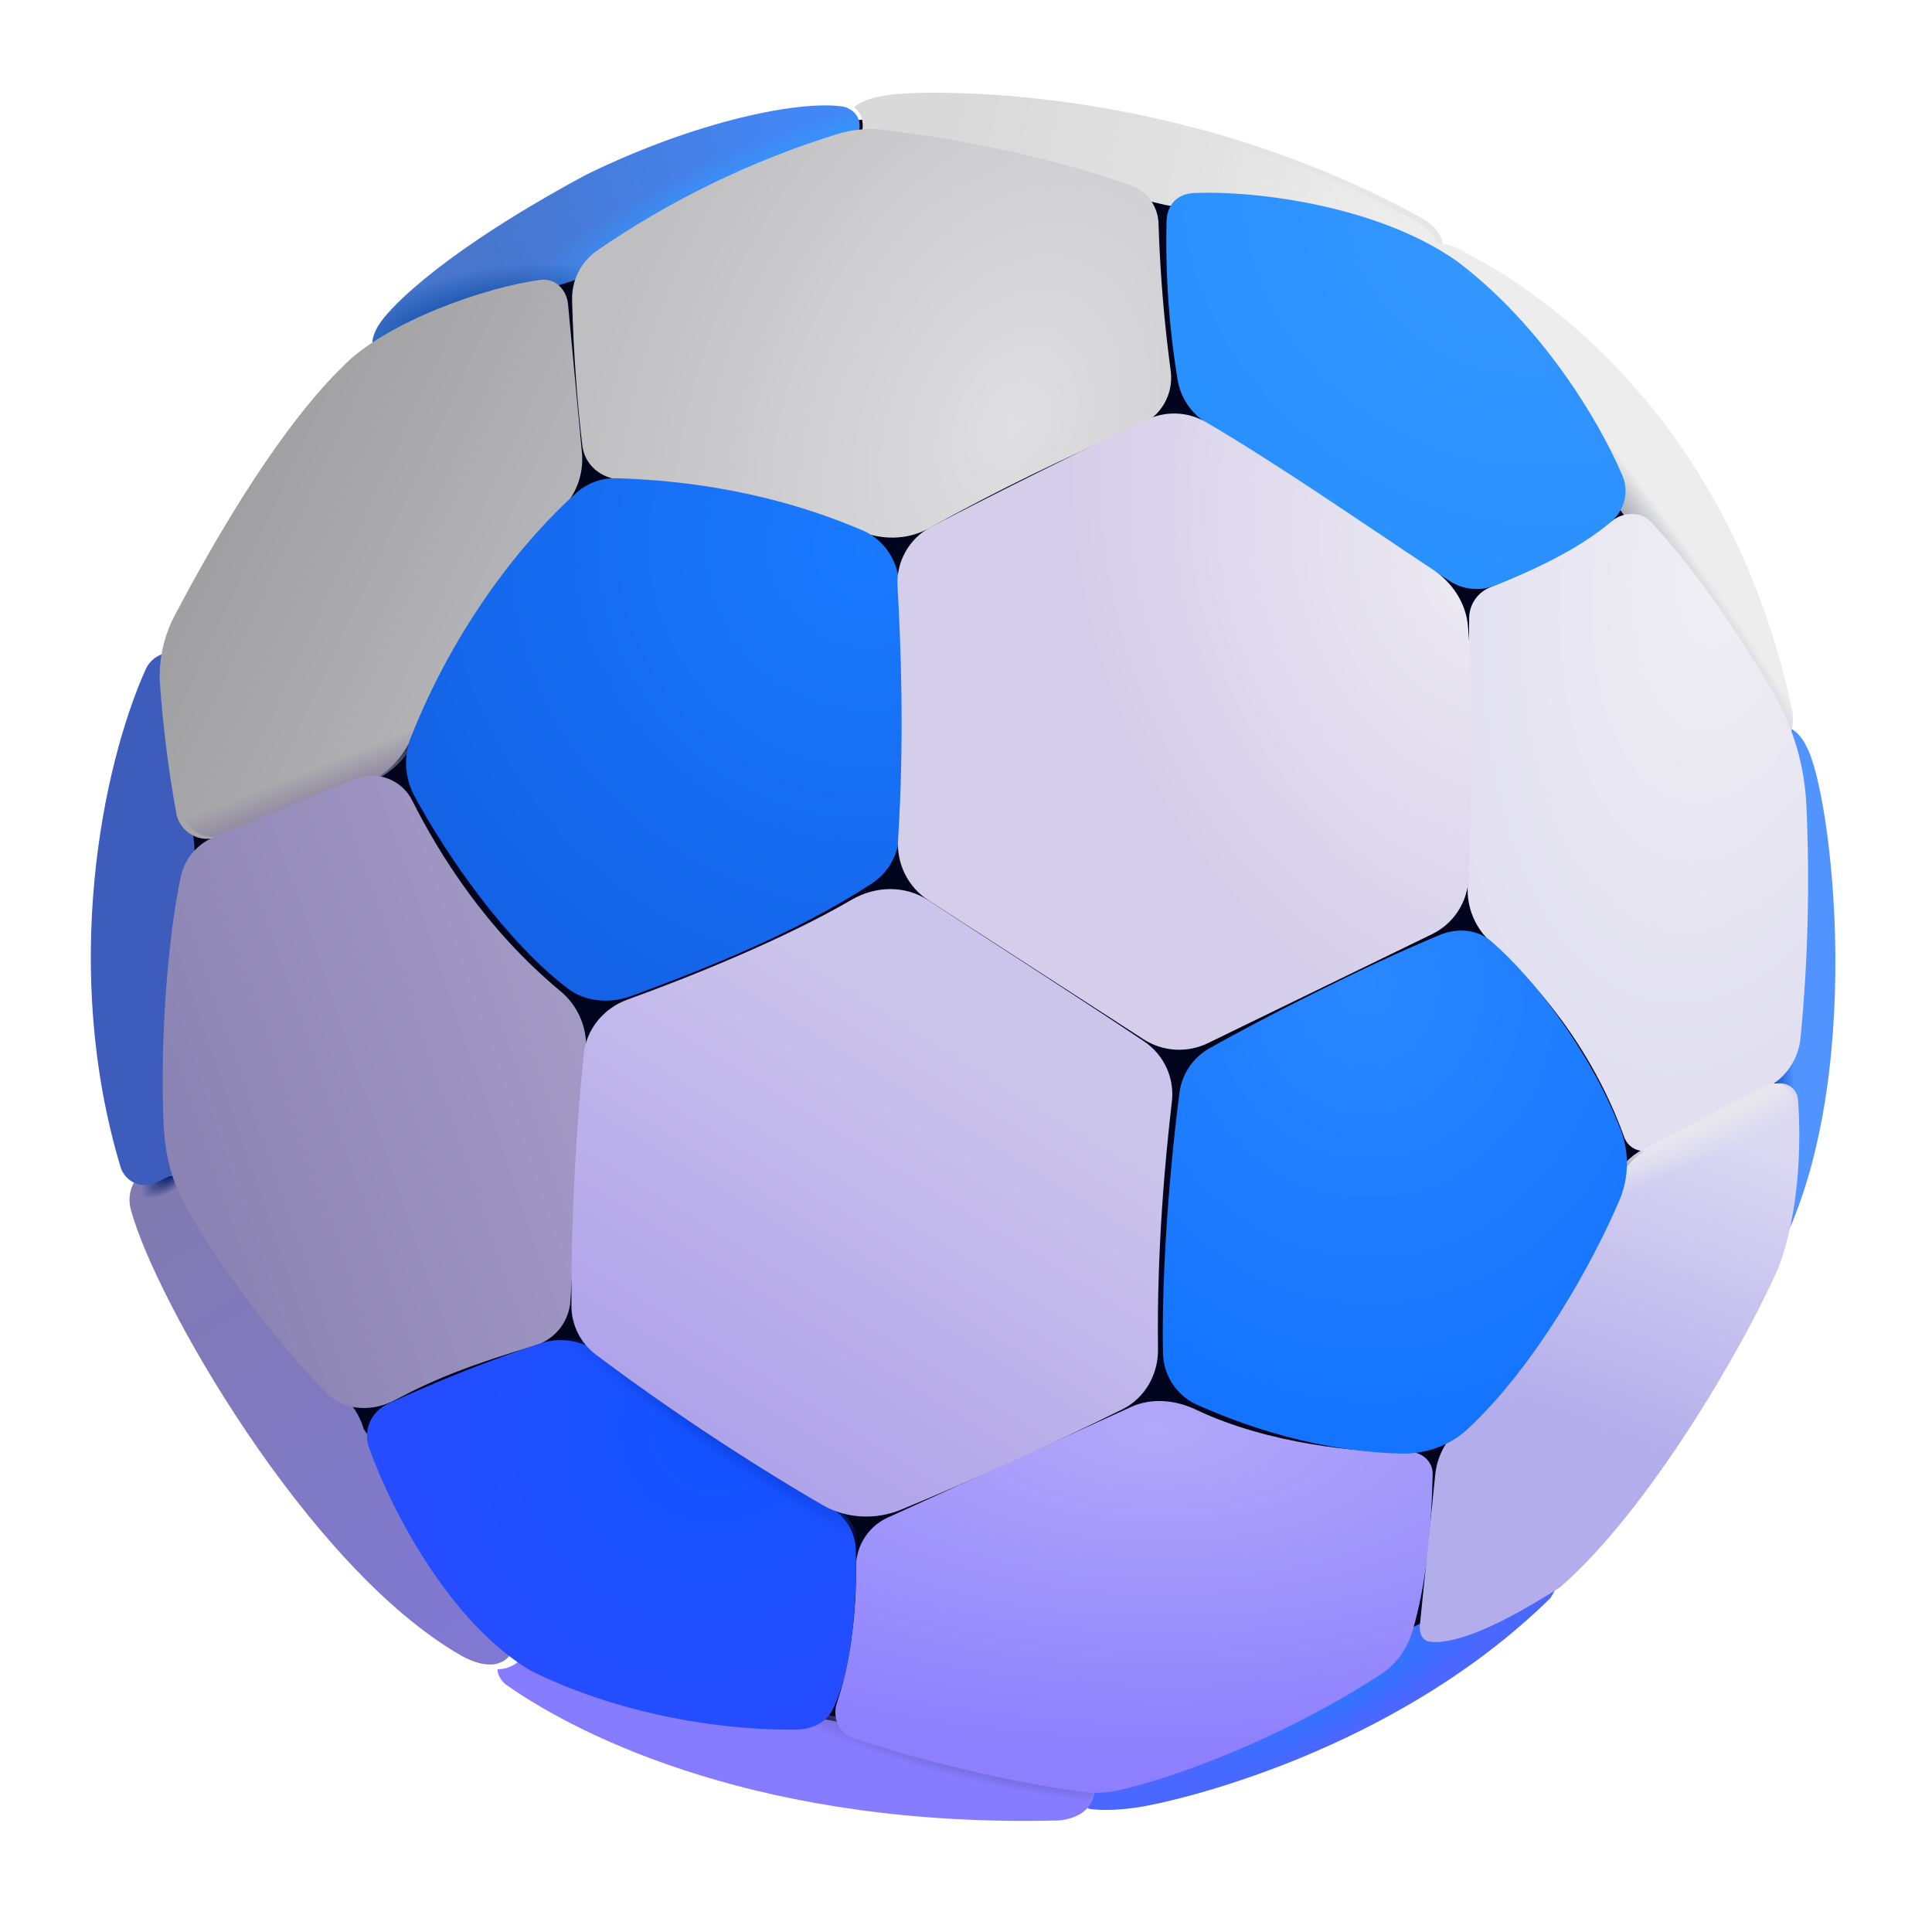 <svg width="100" height="100" viewBox="0 0 100 100" fill="none" xmlns="http://www.w3.org/2000/svg">
<g id="fluent-emoji:soccer-ball">
<g id="Group">
<path id="Vector" d="M50.407 92.624C74.417 92.624 93.881 73.19 93.881 49.217C93.881 25.244 74.417 5.81 50.407 5.81C26.397 5.81 6.934 25.244 6.934 49.217C6.934 73.19 26.397 92.624 50.407 92.624Z" fill="#00041D"/>
<g id="Group_2" filter="url(#filter0_i_248_918)">
<path id="Vector_2" d="M46.114 5.07C44.73 5.199 44.1 5.582 43.961 5.759C44.471 6.119 44.437 6.795 44.359 7.084L60.043 10.804L74.394 13.402C74.53 12.845 74.421 12.101 73.305 11.466C60.547 4.458 47.84 4.91 46.114 5.07Z" fill="url(#paint0_linear_248_918)"/>
</g>
<path id="Vector_3" d="M46.114 5.07C44.73 5.199 44.1 5.582 43.961 5.759C44.471 6.119 44.437 6.795 44.359 7.084L60.043 10.804L74.394 13.402C74.53 12.845 74.421 12.101 73.305 11.466C60.547 4.458 47.84 4.91 46.114 5.07Z" fill="url(#paint1_radial_248_918)"/>
<g id="Group_3" filter="url(#filter1_i_248_918)">
<path id="Vector_4" d="M7.294 62.686C7.215 62.44 7.187 62.18 7.212 61.922C7.237 61.665 7.315 61.415 7.44 61.188L9.355 60.747C12.094 64.422 17.718 71.879 18.313 72.347C18.909 72.816 19.232 73.621 19.324 73.965L27.03 85.406C26.87 85.898 26.115 86.652 24.373 85.694C16.398 81.132 8.532 67.225 7.294 62.686Z" fill="url(#paint2_linear_248_918)"/>
</g>
<path id="Vector_5" d="M7.294 62.686C7.215 62.44 7.187 62.18 7.212 61.922C7.237 61.665 7.315 61.415 7.44 61.188L9.355 60.747C12.094 64.422 17.718 71.879 18.313 72.347C18.909 72.816 19.232 73.621 19.324 73.964L27.03 85.406C26.87 85.898 26.115 86.652 24.373 85.694C16.398 81.132 8.532 67.225 7.294 62.686Z" fill="url(#paint3_radial_248_918)"/>
<path id="Vector_6" d="M19.72 16.653C19.209 17.377 19.267 17.774 19.294 17.89L29.845 14.466L44.413 6.968C44.753 5.929 43.903 5.542 43.572 5.508C41.409 5.202 36.118 6.211 30.324 9.051C23.067 12.964 20.356 15.753 19.72 16.653Z" fill="url(#paint4_linear_248_918)"/>
<path id="Vector_7" d="M19.72 16.653C19.209 17.377 19.267 17.774 19.294 17.89L29.845 14.466L44.413 6.968C44.753 5.929 43.903 5.542 43.572 5.508C41.409 5.202 36.118 6.211 30.324 9.051C23.067 12.964 20.356 15.753 19.72 16.653Z" fill="url(#paint5_radial_248_918)"/>
<path id="Vector_8" d="M19.72 16.653C19.209 17.377 19.267 17.774 19.294 17.89L29.845 14.466L44.413 6.968C44.753 5.929 43.903 5.542 43.572 5.508C41.409 5.202 36.118 6.211 30.324 9.051C23.067 12.964 20.356 15.753 19.72 16.653Z" fill="url(#paint6_radial_248_918)"/>
<path id="Vector_9" d="M56.227 93.195L56.744 92.264L80.243 80.735C80.624 81.061 80.934 81.686 80.243 82.722C72.135 90.684 60.84 93.259 58.87 93.552C57.737 93.721 56.91 93.698 56.431 93.633C56.22 93.606 56.125 93.382 56.227 93.195Z" fill="url(#paint7_radial_248_918)"/>
<path id="Vector_10" d="M93.502 38.642C93.186 37.953 92.727 37.688 92.505 37.633L91.91 53.824V65.075C96.718 56.239 94.805 40.952 93.502 38.642Z" fill="url(#paint8_linear_248_918)"/>
<path id="Vector_11" d="M75.355 12.818C74.545 12.394 73.858 12.716 73.559 12.818L82.714 24.63L92.124 38.853C92.394 38.582 92.593 38.249 92.705 37.884C92.816 37.519 92.837 37.132 92.764 36.757C88.988 19.082 76.369 13.351 75.355 12.818Z" fill="#EDEDEE"/>
<path id="Vector_12" d="M75.355 12.818C74.545 12.394 73.858 12.716 73.559 12.818L82.714 24.63L92.124 38.853C92.394 38.582 92.593 38.249 92.705 37.884C92.816 37.519 92.837 37.132 92.764 36.757C88.988 19.082 76.369 13.351 75.355 12.818Z" fill="url(#paint9_radial_248_918)"/>
<g id="Group_4" filter="url(#filter2_i_248_918)">
<path id="Vector_13" d="M6.544 60.417C3.465 50.196 5.568 39.689 7.851 34.62C7.946 34.417 8.086 34.239 8.261 34.098C8.437 33.958 8.642 33.86 8.861 33.812L10.27 43.008C10.385 43.759 10.416 44.516 10.361 45.277L9.249 60.791L8.385 61.205C8.214 61.289 8.027 61.336 7.837 61.341C7.646 61.346 7.457 61.31 7.282 61.235C7.107 61.16 6.951 61.048 6.823 60.907C6.696 60.766 6.601 60.599 6.544 60.417Z" fill="#3D5CBC"/>
</g>
<g id="Group_5" filter="url(#filter3_ii_248_918)">
<path id="Vector_14" d="M43.497 6.986C39.051 8.363 34.841 10.408 31.011 13.049C30.608 13.341 30.283 13.727 30.065 14.174C29.847 14.621 29.743 15.114 29.762 15.611C29.83 18.399 30.065 21.267 30.293 23.125C30.419 24.137 31.29 24.837 32.31 24.878C37.778 25.112 42.02 26.393 44.548 27.5C45.722 28.01 47.096 28.027 48.215 27.398C51.756 25.441 55.395 23.666 59.116 22.078C59.658 21.853 60.111 21.457 60.406 20.95C60.701 20.443 60.821 19.854 60.749 19.273C60.409 16.751 60.198 14.213 60.117 11.67C60.114 11.227 59.975 10.795 59.72 10.433C59.465 10.07 59.104 9.794 58.688 9.642C53.969 7.984 48.94 7.142 45.956 6.775C45.13 6.673 44.289 6.741 43.497 6.986Z" fill="url(#paint10_radial_248_918)"/>
</g>
<g id="Group_6" filter="url(#filter4_i_248_918)">
<path id="Vector_15" d="M9.411 31.627C13.405 24.062 16.385 20.478 17.991 18.922C20.237 16.551 25.52 14.734 28.283 14.387C29.045 14.289 29.63 14.89 29.702 15.655L30.426 23.386C30.468 23.921 30.391 24.459 30.202 24.962C30.013 25.464 29.715 25.919 29.331 26.294C25.33 30.319 22.809 35.327 21.645 37.997C21.398 38.587 21.033 39.12 20.572 39.564C20.111 40.008 19.564 40.353 18.964 40.578L11.588 43.215C11.369 43.297 11.134 43.332 10.901 43.315C10.667 43.299 10.439 43.231 10.234 43.118C10.029 43.005 9.851 42.849 9.712 42.66C9.574 42.471 9.478 42.255 9.431 42.026C9.014 39.748 8.727 37.45 8.57 35.14C8.528 33.915 8.818 32.701 9.411 31.627Z" fill="url(#paint11_linear_248_918)"/>
</g>
<path id="Vector_16" d="M9.413 31.627C13.407 24.062 16.387 20.478 17.993 18.923C20.239 16.551 25.522 14.734 28.285 14.387C29.047 14.289 29.632 14.89 29.704 15.655L30.428 23.386C30.47 23.921 30.393 24.459 30.204 24.962C30.015 25.464 29.717 25.919 29.333 26.294C25.332 30.32 22.811 35.327 21.647 37.997C21.4 38.587 21.035 39.12 20.574 39.565C20.113 40.008 19.566 40.354 18.966 40.579L11.59 43.215C11.371 43.298 11.136 43.332 10.903 43.315C10.669 43.299 10.441 43.232 10.236 43.118C10.031 43.005 9.853 42.849 9.714 42.66C9.576 42.472 9.48 42.255 9.433 42.026C9.016 39.748 8.729 37.45 8.572 35.14C8.53 33.915 8.82 32.701 9.413 31.627Z" fill="url(#paint12_linear_248_918)"/>
<g id="Group_7" filter="url(#filter5_i_248_918)">
<path id="Vector_17" d="M54.833 93.976C39.55 94.374 30.105 89.686 26.261 86.995C25.835 86.71 25.737 86.292 25.754 86.146C26.144 86.152 26.522 86.016 26.819 85.762L43.272 88.854L56.612 92.172C56.748 92.668 56.51 93.786 54.833 93.976Z" fill="#867CFF"/>
</g>
<path id="Vector_18" d="M54.833 93.976C39.55 94.374 30.105 89.686 26.261 86.995C25.835 86.71 25.737 86.292 25.754 86.146C26.144 86.152 26.522 86.016 26.819 85.762L43.272 88.854L56.612 92.172C56.748 92.668 56.51 93.786 54.833 93.976Z" fill="url(#paint13_radial_248_918)"/>
<g id="Group_8" filter="url(#filter6_i_248_918)">
<path id="Vector_19" d="M75.814 46.245L75.893 32.137C75.897 31.791 76.004 31.453 76.202 31.169C76.4 30.884 76.678 30.665 77.002 30.54C80.186 29.273 82.119 28.061 83.248 27.137C83.854 26.644 84.766 26.593 85.3 27.16C87.726 29.749 90.087 33.343 91.662 36.05C92.683 37.826 93.262 39.82 93.35 41.866C93.533 45.882 93.431 49.907 93.043 53.908C92.986 54.441 92.797 54.951 92.495 55.393C92.193 55.836 91.787 56.197 91.311 56.446L85.409 59.605C85.273 59.674 85.124 59.714 84.972 59.72C84.82 59.727 84.669 59.702 84.527 59.645C84.386 59.588 84.259 59.502 84.154 59.392C84.049 59.282 83.969 59.151 83.918 59.007C82.16 54.126 79.108 50.803 77.046 48.938C76.663 48.601 76.355 48.187 76.143 47.722C75.931 47.258 75.819 46.755 75.814 46.245Z" fill="url(#paint14_radial_248_918)"/>
</g>
<g id="Group_9" filter="url(#filter7_i_248_918)">
<path id="Vector_20" d="M43.469 87.892C44.245 85.558 44.473 82.912 44.456 80.932C44.442 80.391 44.584 79.857 44.866 79.394C45.148 78.931 45.557 78.559 46.045 78.323L58.691 72.575C59.763 72.086 61.001 72.212 62.062 72.718C65.774 74.488 70.585 74.97 73.079 74.902C73.722 74.882 74.317 75.391 74.304 76.033C74.222 79.96 73.759 82.555 73.215 84.322C72.923 85.215 72.325 85.978 71.527 86.476C66.625 89.648 61.1 91.738 57.956 92.438C57.314 92.568 56.654 92.582 56.007 92.478C52.026 91.892 48.104 90.965 44.282 89.706C43.551 89.451 43.228 88.626 43.466 87.892" fill="url(#paint15_radial_248_918)"/>
</g>
<g id="Group_10" filter="url(#filter8_i_248_918)">
<path id="Vector_21" d="M18.718 40.212L11.464 43.191C11.023 43.357 10.629 43.628 10.316 43.981C10.004 44.334 9.782 44.758 9.671 45.215C9.011 48.249 8.562 53.644 8.77 58.141C8.838 59.541 9.144 60.923 9.814 62.153C11.56 65.39 14.833 69.616 17.197 71.994C18.15 72.956 19.602 72.986 20.793 72.347C22.927 71.199 24.855 70.493 27.996 69.541C28.497 69.389 28.94 69.088 29.267 68.679C29.593 68.269 29.787 67.771 29.823 67.249L30.633 54.187C30.658 53.61 30.547 53.035 30.308 52.509C30.069 51.983 29.709 51.521 29.258 51.16C25.437 47.974 23.046 44.129 21.644 41.35C21.389 40.827 20.946 40.42 20.404 40.209C19.862 39.998 19.26 39.999 18.718 40.212Z" fill="url(#paint16_linear_248_918)"/>
</g>
<g id="Group_11" filter="url(#filter9_i_248_918)">
<path id="Vector_22" d="M83.492 61.12C80.787 66.831 77.048 71.821 74.908 74.311C74.423 74.867 74.12 75.558 74.041 76.292L73.238 84.152C73.197 84.543 73.391 84.94 73.782 84.981C74.759 85.083 76.671 84.601 80.484 82.168C85.078 78.211 90.103 69.531 91.804 65.608C92.872 62.822 92.988 59.222 92.817 56.929C92.766 56.239 92.032 55.872 91.419 56.188L85.054 59.483C84.368 59.843 83.819 60.419 83.492 61.12Z" fill="url(#paint17_radial_248_918)"/>
</g>
<path id="Vector_23" d="M83.49 61.12C80.785 66.831 77.046 71.821 74.906 74.311C74.421 74.867 74.118 75.558 74.039 76.291L73.236 84.152C73.195 84.543 73.389 84.94 73.78 84.981C74.757 85.083 76.669 84.601 80.483 82.168C85.076 78.211 90.101 69.531 91.802 65.608C92.87 62.822 92.986 59.221 92.816 56.928C92.764 56.239 92.03 55.872 91.417 56.188L85.052 59.483C84.366 59.843 83.817 60.419 83.49 61.12Z" fill="url(#paint18_radial_248_918)"/>
<g id="Group_12" filter="url(#filter10_ii_248_918)">
<path id="Vector_24" d="M74.334 48.29C70.52 49.863 65.169 52.59 62.379 54.173C61.959 54.414 61.602 54.749 61.336 55.151C61.069 55.554 60.901 56.014 60.845 56.494C60.198 61.538 59.926 66.685 59.997 69.953C60.01 70.521 60.185 71.074 60.501 71.547C60.817 72.02 61.262 72.393 61.784 72.623C66.138 74.555 69.765 75.068 72.296 75.136C73.582 75.174 74.838 74.729 75.777 73.856C79.295 70.578 82.234 65.278 83.612 62.048C84.123 60.859 84.143 59.52 83.663 58.311C81.979 54.054 79.036 50.386 76.995 48.63C76.26 47.991 75.233 47.919 74.334 48.29Z" fill="url(#paint19_radial_248_918)"/>
</g>
<g id="Group_13" filter="url(#filter11_i_248_918)">
<path id="Vector_25" d="M28.174 69.416C25.467 70.315 22.814 71.367 20.227 72.568C19.809 72.753 19.476 73.088 19.294 73.507C19.113 73.925 19.096 74.397 19.247 74.827C20.546 78.421 23.581 83.982 27.64 86.387C32.754 88.901 38.234 89.475 41.365 89.424C42.123 89.414 42.872 89.102 43.226 88.426C44.246 86.455 44.518 82.838 44.45 80.093C44.434 79.681 44.319 79.28 44.115 78.922C43.912 78.564 43.625 78.259 43.28 78.034L30.998 69.827C30.589 69.549 30.123 69.368 29.633 69.297C29.144 69.226 28.645 69.267 28.174 69.416Z" fill="url(#paint20_radial_248_918)"/>
</g>
<path id="Vector_26" d="M28.174 69.416C25.467 70.315 22.814 71.367 20.227 72.568C19.809 72.753 19.476 73.088 19.294 73.507C19.113 73.925 19.096 74.397 19.247 74.827C20.546 78.421 23.581 83.982 27.64 86.388C32.754 88.901 38.234 89.475 41.365 89.424C42.123 89.414 42.872 89.102 43.226 88.426C44.246 86.455 44.518 82.838 44.45 80.093C44.434 79.681 44.319 79.28 44.115 78.922C43.912 78.564 43.625 78.259 43.28 78.034L30.998 69.827C30.589 69.55 30.123 69.368 29.633 69.297C29.144 69.226 28.645 69.267 28.174 69.416Z" fill="url(#paint21_radial_248_918)"/>
<g id="Group_14" filter="url(#filter12_ii_248_918)">
<path id="Vector_27" d="M44.19 46.465C40.696 48.497 35.93 50.426 32.582 51.636C31.357 52.077 30.452 53.158 30.316 54.455C29.876 58.798 29.662 63.162 29.677 67.527C29.682 68.007 29.798 68.478 30.013 68.907C30.229 69.335 30.54 69.709 30.922 70C34.683 72.822 38.605 75.425 42.666 77.796C43.918 78.513 45.422 78.584 46.749 78.037C50.62 76.433 54.437 74.702 58.194 72.847C59.364 72.263 60.055 71.04 60.038 69.732C59.97 64.51 60.426 59.755 60.752 56.959C60.83 56.357 60.739 55.745 60.491 55.191C60.242 54.638 59.845 54.163 59.344 53.82C56.51 51.911 51.593 48.752 48.13 46.489C46.946 45.715 45.412 45.752 44.19 46.465Z" fill="url(#paint22_linear_248_918)"/>
</g>
<g id="Group_15" filter="url(#filter13_ii_248_918)">
<path id="Vector_28" d="M21.282 38.177C23.612 32.3 27.188 27.914 29.855 25.54C30.426 25.039 31.168 24.776 31.927 24.806C37.813 24.976 42.076 26.403 44.648 27.503C45.723 27.965 46.431 28.998 46.533 30.163C47.104 36.679 46.853 40.524 46.533 43.466C46.485 43.928 46.336 44.373 46.096 44.77C45.856 45.168 45.531 45.508 45.145 45.766C41.293 48.29 36.598 50.161 32.723 51.588C31.601 52.003 30.342 51.938 29.389 51.215C26.211 48.803 23.129 44.363 21.445 41.241C21.195 40.773 21.051 40.255 21.023 39.725C20.994 39.195 21.083 38.666 21.282 38.173" fill="url(#paint23_radial_248_918)"/>
</g>
<g id="Group_16" filter="url(#filter14_i_248_918)">
<path id="Vector_29" d="M60.803 19.806C60.357 17.091 60.165 14.341 60.231 11.592C60.259 10.739 60.8 10.175 61.654 10.141C64.967 10.005 71.275 10.834 75.296 13.694C79.529 16.898 82.516 21.711 83.802 24.714C83.983 25.112 84.032 25.557 83.943 25.985C83.854 26.412 83.63 26.8 83.305 27.092C81.526 28.648 79.015 29.735 77.225 30.455C76.844 30.608 76.43 30.666 76.021 30.625C75.612 30.583 75.218 30.444 74.875 30.218L62.266 22.021C61.88 21.774 61.551 21.45 61.299 21.068C61.047 20.687 60.878 20.257 60.803 19.806Z" fill="url(#paint24_radial_248_918)"/>
</g>
<g id="Group_17" filter="url(#filter15_ii_248_918)">
<path id="Vector_30" d="M46.585 43.452C46.915 38.136 46.728 33.363 46.558 30.37C46.516 29.748 46.654 29.126 46.956 28.579C47.257 28.033 47.71 27.584 48.259 27.286C51.955 25.365 55.685 23.512 59.449 21.729C59.927 21.498 60.454 21.387 60.985 21.405C61.515 21.423 62.033 21.57 62.494 21.834C66.223 24.008 70.833 27.215 74.259 29.477C75.273 30.15 75.977 31.206 76.082 32.412C76.416 36.312 76.266 41.751 76.11 45.474C76.084 46.082 75.893 46.672 75.557 47.181C75.222 47.689 74.754 48.097 74.204 48.361L62.62 53.993C62.093 54.249 61.509 54.365 60.924 54.329C60.34 54.293 59.774 54.108 59.282 53.789L48.15 46.598C47.632 46.261 47.214 45.791 46.939 45.238C46.664 44.685 46.542 44.068 46.585 43.452Z" fill="url(#paint25_radial_248_918)"/>
</g>
</g>
</g>
<defs>
<filter id="filter0_i_248_918" x="43.961" y="4.8" width="30.729" height="8.602" filterUnits="userSpaceOnUse" color-interpolation-filters="sRGB">
<feFlood flood-opacity="0" result="BackgroundImageFix"/>
<feBlend mode="normal" in="SourceGraphic" in2="BackgroundImageFix" result="shape"/>
<feColorMatrix in="SourceAlpha" type="matrix" values="0 0 0 0 0 0 0 0 0 0 0 0 0 0 0 0 0 0 127 0" result="hardAlpha"/>
<feOffset dx="0.25" dy="-0.2"/>
<feGaussianBlur stdDeviation="0.125"/>
<feComposite in2="hardAlpha" operator="arithmetic" k2="-1" k3="1"/>
<feColorMatrix type="matrix" values="0 0 0 0 0.651 0 0 0 0 0.651 0 0 0 0 0.671 0 0 0 1 0"/>
<feBlend mode="normal" in2="shape" result="effect1_innerShadow_248_918"/>
</filter>
<filter id="filter1_i_248_918" x="7.053" y="60.747" width="19.976" height="25.409" filterUnits="userSpaceOnUse" color-interpolation-filters="sRGB">
<feFlood flood-opacity="0" result="BackgroundImageFix"/>
<feBlend mode="normal" in="SourceGraphic" in2="BackgroundImageFix" result="shape"/>
<feColorMatrix in="SourceAlpha" type="matrix" values="0 0 0 0 0 0 0 0 0 0 0 0 0 0 0 0 0 0 127 0" result="hardAlpha"/>
<feOffset dx="-0.5"/>
<feGaussianBlur stdDeviation="0.075"/>
<feComposite in2="hardAlpha" operator="arithmetic" k2="-1" k3="1"/>
<feColorMatrix type="matrix" values="0 0 0 0 0.549 0 0 0 0 0.506 0 0 0 0 0.769 0 0 0 1 0"/>
<feBlend mode="normal" in2="shape" result="effect1_innerShadow_248_918"/>
</filter>
<filter id="filter2_i_248_918" x="4.7" y="33.812" width="5.687" height="27.53" filterUnits="userSpaceOnUse" color-interpolation-filters="sRGB">
<feFlood flood-opacity="0" result="BackgroundImageFix"/>
<feBlend mode="normal" in="SourceGraphic" in2="BackgroundImageFix" result="shape"/>
<feColorMatrix in="SourceAlpha" type="matrix" values="0 0 0 0 0 0 0 0 0 0 0 0 0 0 0 0 0 0 127 0" result="hardAlpha"/>
<feOffset dx="-0.3"/>
<feGaussianBlur stdDeviation="0.15"/>
<feComposite in2="hardAlpha" operator="arithmetic" k2="-1" k3="1"/>
<feColorMatrix type="matrix" values="0 0 0 0 0.176 0 0 0 0 0.434 0 0 0 0 0.879 0 0 0 1 0"/>
<feBlend mode="normal" in2="shape" result="effect1_innerShadow_248_918"/>
</filter>
<filter id="filter3_ii_248_918" x="29.51" y="6.529" width="31.36" height="21.497" filterUnits="userSpaceOnUse" color-interpolation-filters="sRGB">
<feFlood flood-opacity="0" result="BackgroundImageFix"/>
<feBlend mode="normal" in="SourceGraphic" in2="BackgroundImageFix" result="shape"/>
<feColorMatrix in="SourceAlpha" type="matrix" values="0 0 0 0 0 0 0 0 0 0 0 0 0 0 0 0 0 0 127 0" result="hardAlpha"/>
<feOffset dx="-0.25" dy="0.15"/>
<feGaussianBlur stdDeviation="0.25"/>
<feComposite in2="hardAlpha" operator="arithmetic" k2="-1" k3="1"/>
<feColorMatrix type="matrix" values="0 0 0 0 0.925 0 0 0 0 0.922 0 0 0 0 0.929 0 0 0 1 0"/>
<feBlend mode="normal" in2="shape" result="effect1_innerShadow_248_918"/>
<feColorMatrix in="SourceAlpha" type="matrix" values="0 0 0 0 0 0 0 0 0 0 0 0 0 0 0 0 0 0 127 0" result="hardAlpha"/>
<feOffset dx="0.1" dy="-0.2"/>
<feGaussianBlur stdDeviation="0.15"/>
<feComposite in2="hardAlpha" operator="arithmetic" k2="-1" k3="1"/>
<feColorMatrix type="matrix" values="0 0 0 0 0.58 0 0 0 0 0.573 0 0 0 0 0.6 0 0 0 1 0"/>
<feBlend mode="normal" in2="effect1_innerShadow_248_918" result="effect2_innerShadow_248_918"/>
</filter>
<filter id="filter4_i_248_918" x="8.266" y="14.377" width="22.171" height="29.043" filterUnits="userSpaceOnUse" color-interpolation-filters="sRGB">
<feFlood flood-opacity="0" result="BackgroundImageFix"/>
<feBlend mode="normal" in="SourceGraphic" in2="BackgroundImageFix" result="shape"/>
<feColorMatrix in="SourceAlpha" type="matrix" values="0 0 0 0 0 0 0 0 0 0 0 0 0 0 0 0 0 0 127 0" result="hardAlpha"/>
<feOffset dx="-0.3" dy="0.1"/>
<feGaussianBlur stdDeviation="0.225"/>
<feComposite in2="hardAlpha" operator="arithmetic" k2="-1" k3="1"/>
<feColorMatrix type="matrix" values="0 0 0 0 0.796 0 0 0 0 0.788 0 0 0 0 0.859 0 0 0 1 0"/>
<feBlend mode="normal" in2="shape" result="effect1_innerShadow_248_918"/>
</filter>
<filter id="filter5_i_248_918" x="25.752" y="85.762" width="30.893" height="8.488" filterUnits="userSpaceOnUse" color-interpolation-filters="sRGB">
<feFlood flood-opacity="0" result="BackgroundImageFix"/>
<feBlend mode="normal" in="SourceGraphic" in2="BackgroundImageFix" result="shape"/>
<feColorMatrix in="SourceAlpha" type="matrix" values="0 0 0 0 0 0 0 0 0 0 0 0 0 0 0 0 0 0 127 0" result="hardAlpha"/>
<feOffset dy="0.25"/>
<feGaussianBlur stdDeviation="0.125"/>
<feComposite in2="hardAlpha" operator="arithmetic" k2="-1" k3="1"/>
<feColorMatrix type="matrix" values="0 0 0 0 0.576 0 0 0 0 0.514 0 0 0 0 0.91 0 0 0 1 0"/>
<feBlend mode="normal" in2="shape" result="effect1_innerShadow_248_918"/>
</filter>
<filter id="filter6_i_248_918" x="75.814" y="26.601" width="17.773" height="33.121" filterUnits="userSpaceOnUse" color-interpolation-filters="sRGB">
<feFlood flood-opacity="0" result="BackgroundImageFix"/>
<feBlend mode="normal" in="SourceGraphic" in2="BackgroundImageFix" result="shape"/>
<feColorMatrix in="SourceAlpha" type="matrix" values="0 0 0 0 0 0 0 0 0 0 0 0 0 0 0 0 0 0 127 0" result="hardAlpha"/>
<feOffset dx="0.15" dy="-0.15"/>
<feGaussianBlur stdDeviation="0.15"/>
<feComposite in2="hardAlpha" operator="arithmetic" k2="-1" k3="1"/>
<feColorMatrix type="matrix" values="0 0 0 0 0.565 0 0 0 0 0.541 0 0 0 0 0.682 0 0 0 1 0"/>
<feBlend mode="normal" in2="shape" result="effect1_innerShadow_248_918"/>
</filter>
<filter id="filter7_i_248_918" x="43.239" y="72.266" width="31.066" height="20.53" filterUnits="userSpaceOnUse" color-interpolation-filters="sRGB">
<feFlood flood-opacity="0" result="BackgroundImageFix"/>
<feBlend mode="normal" in="SourceGraphic" in2="BackgroundImageFix" result="shape"/>
<feColorMatrix in="SourceAlpha" type="matrix" values="0 0 0 0 0 0 0 0 0 0 0 0 0 0 0 0 0 0 127 0" result="hardAlpha"/>
<feOffset dx="-0.15" dy="0.25"/>
<feGaussianBlur stdDeviation="0.2"/>
<feComposite in2="hardAlpha" operator="arithmetic" k2="-1" k3="1"/>
<feColorMatrix type="matrix" values="0 0 0 0 0.8 0 0 0 0 0.773 0 0 0 0 0.925 0 0 0 1 0"/>
<feBlend mode="normal" in2="shape" result="effect1_innerShadow_248_918"/>
</filter>
<filter id="filter8_i_248_918" x="8.419" y="40.052" width="22.218" height="32.828" filterUnits="userSpaceOnUse" color-interpolation-filters="sRGB">
<feFlood flood-opacity="0" result="BackgroundImageFix"/>
<feBlend mode="normal" in="SourceGraphic" in2="BackgroundImageFix" result="shape"/>
<feColorMatrix in="SourceAlpha" type="matrix" values="0 0 0 0 0 0 0 0 0 0 0 0 0 0 0 0 0 0 127 0" result="hardAlpha"/>
<feOffset dx="-0.3" dy="0.1"/>
<feGaussianBlur stdDeviation="0.2"/>
<feComposite in2="hardAlpha" operator="arithmetic" k2="-1" k3="1"/>
<feColorMatrix type="matrix" values="0 0 0 0 0.725 0 0 0 0 0.69 0 0 0 0 0.878 0 0 0 1 0"/>
<feBlend mode="normal" in2="shape" result="effect1_innerShadow_248_918"/>
</filter>
<filter id="filter9_i_248_918" x="73.232" y="56.074" width="19.898" height="28.92" filterUnits="userSpaceOnUse" color-interpolation-filters="sRGB">
<feFlood flood-opacity="0" result="BackgroundImageFix"/>
<feBlend mode="normal" in="SourceGraphic" in2="BackgroundImageFix" result="shape"/>
<feColorMatrix in="SourceAlpha" type="matrix" values="0 0 0 0 0 0 0 0 0 0 0 0 0 0 0 0 0 0 127 0" result="hardAlpha"/>
<feOffset dx="0.25"/>
<feGaussianBlur stdDeviation="0.2"/>
<feComposite in2="hardAlpha" operator="arithmetic" k2="-1" k3="1"/>
<feColorMatrix type="matrix" values="0 0 0 0 0.565 0 0 0 0 0.506 0 0 0 0 0.898 0 0 0 1 0"/>
<feBlend mode="normal" in2="shape" result="effect1_innerShadow_248_918"/>
</filter>
<filter id="filter10_ii_248_918" x="59.986" y="47.965" width="24.223" height="27.373" filterUnits="userSpaceOnUse" color-interpolation-filters="sRGB">
<feFlood flood-opacity="0" result="BackgroundImageFix"/>
<feBlend mode="normal" in="SourceGraphic" in2="BackgroundImageFix" result="shape"/>
<feColorMatrix in="SourceAlpha" type="matrix" values="0 0 0 0 0 0 0 0 0 0 0 0 0 0 0 0 0 0 127 0" result="hardAlpha"/>
<feOffset dy="0.2"/>
<feGaussianBlur stdDeviation="0.15"/>
<feComposite in2="hardAlpha" operator="arithmetic" k2="-1" k3="1"/>
<feColorMatrix type="matrix" values="0 0 0 0 0.271 0 0 0 0 0.596 0 0 0 0 1 0 0 0 1 0"/>
<feBlend mode="normal" in2="shape" result="effect1_innerShadow_248_918"/>
<feColorMatrix in="SourceAlpha" type="matrix" values="0 0 0 0 0 0 0 0 0 0 0 0 0 0 0 0 0 0 127 0" result="hardAlpha"/>
<feOffset dx="0.2" dy="-0.1"/>
<feGaussianBlur stdDeviation="0.2"/>
<feComposite in2="hardAlpha" operator="arithmetic" k2="-1" k3="1"/>
<feColorMatrix type="matrix" values="0 0 0 0 0.004 0 0 0 0 0.267 0 0 0 0 0.667 0 0 0 1 0"/>
<feBlend mode="normal" in2="effect1_innerShadow_248_918" result="effect2_innerShadow_248_918"/>
</filter>
<filter id="filter11_i_248_918" x="18.994" y="69.263" width="25.466" height="20.264" filterUnits="userSpaceOnUse" color-interpolation-filters="sRGB">
<feFlood flood-opacity="0" result="BackgroundImageFix"/>
<feBlend mode="normal" in="SourceGraphic" in2="BackgroundImageFix" result="shape"/>
<feColorMatrix in="SourceAlpha" type="matrix" values="0 0 0 0 0 0 0 0 0 0 0 0 0 0 0 0 0 0 127 0" result="hardAlpha"/>
<feOffset dx="-0.15" dy="0.1"/>
<feGaussianBlur stdDeviation="0.15"/>
<feComposite in2="hardAlpha" operator="arithmetic" k2="-1" k3="1"/>
<feColorMatrix type="matrix" values="0 0 0 0 0.15 0 0 0 0 0.479 0 0 0 0 1 0 0 0 1 0"/>
<feBlend mode="normal" in2="shape" result="effect1_innerShadow_248_918"/>
</filter>
<filter id="filter12_ii_248_918" x="29.476" y="45.819" width="31.404" height="32.779" filterUnits="userSpaceOnUse" color-interpolation-filters="sRGB">
<feFlood flood-opacity="0" result="BackgroundImageFix"/>
<feBlend mode="normal" in="SourceGraphic" in2="BackgroundImageFix" result="shape"/>
<feColorMatrix in="SourceAlpha" type="matrix" values="0 0 0 0 0 0 0 0 0 0 0 0 0 0 0 0 0 0 127 0" result="hardAlpha"/>
<feOffset dx="0.1" dy="-0.1"/>
<feGaussianBlur stdDeviation="0.2"/>
<feComposite in2="hardAlpha" operator="arithmetic" k2="-1" k3="1"/>
<feColorMatrix type="matrix" values="0 0 0 0 0.522 0 0 0 0 0.49 0 0 0 0 0.663 0 0 0 1 0"/>
<feBlend mode="normal" in2="shape" result="effect1_innerShadow_248_918"/>
<feColorMatrix in="SourceAlpha" type="matrix" values="0 0 0 0 0 0 0 0 0 0 0 0 0 0 0 0 0 0 127 0" result="hardAlpha"/>
<feOffset dx="-0.2" dy="0.2"/>
<feGaussianBlur stdDeviation="0.15"/>
<feComposite in2="hardAlpha" operator="arithmetic" k2="-1" k3="1"/>
<feColorMatrix type="matrix" values="0 0 0 0 0.886 0 0 0 0 0.871 0 0 0 0 0.929 0 0 0 1 0"/>
<feBlend mode="normal" in2="effect1_innerShadow_248_918" result="effect2_innerShadow_248_918"/>
</filter>
<filter id="filter13_ii_248_918" x="20.868" y="24.654" width="26.155" height="27.29" filterUnits="userSpaceOnUse" color-interpolation-filters="sRGB">
<feFlood flood-opacity="0" result="BackgroundImageFix"/>
<feBlend mode="normal" in="SourceGraphic" in2="BackgroundImageFix" result="shape"/>
<feColorMatrix in="SourceAlpha" type="matrix" values="0 0 0 0 0 0 0 0 0 0 0 0 0 0 0 0 0 0 127 0" result="hardAlpha"/>
<feOffset dx="0.15" dy="-0.15"/>
<feGaussianBlur stdDeviation="0.25"/>
<feComposite in2="hardAlpha" operator="arithmetic" k2="-1" k3="1"/>
<feColorMatrix type="matrix" values="0 0 0 0 0.129 0 0 0 0 0.314 0 0 0 0 0.855 0 0 0 1 0"/>
<feBlend mode="normal" in2="shape" result="effect1_innerShadow_248_918"/>
<feColorMatrix in="SourceAlpha" type="matrix" values="0 0 0 0 0 0 0 0 0 0 0 0 0 0 0 0 0 0 127 0" result="hardAlpha"/>
<feOffset dx="-0.15" dy="0.1"/>
<feGaussianBlur stdDeviation="0.1"/>
<feComposite in2="hardAlpha" operator="arithmetic" k2="-1" k3="1"/>
<feColorMatrix type="matrix" values="0 0 0 0 0.22 0 0 0 0 0.58 0 0 0 0 1 0 0 0 1 0"/>
<feBlend mode="normal" in2="effect1_innerShadow_248_918" result="effect2_innerShadow_248_918"/>
</filter>
<filter id="filter14_i_248_918" x="60.219" y="9.977" width="23.918" height="20.66" filterUnits="userSpaceOnUse" color-interpolation-filters="sRGB">
<feFlood flood-opacity="0" result="BackgroundImageFix"/>
<feBlend mode="normal" in="SourceGraphic" in2="BackgroundImageFix" result="shape"/>
<feColorMatrix in="SourceAlpha" type="matrix" values="0 0 0 0 0 0 0 0 0 0 0 0 0 0 0 0 0 0 127 0" result="hardAlpha"/>
<feOffset dx="0.15" dy="-0.15"/>
<feGaussianBlur stdDeviation="0.125"/>
<feComposite in2="hardAlpha" operator="arithmetic" k2="-1" k3="1"/>
<feColorMatrix type="matrix" values="0 0 0 0 0.231 0 0 0 0 0.435 0 0 0 0 0.867 0 0 0 1 0"/>
<feBlend mode="normal" in2="shape" result="effect1_innerShadow_248_918"/>
</filter>
<filter id="filter15_ii_248_918" x="46.301" y="21.253" width="30.132" height="33.233" filterUnits="userSpaceOnUse" color-interpolation-filters="sRGB">
<feFlood flood-opacity="0" result="BackgroundImageFix"/>
<feBlend mode="normal" in="SourceGraphic" in2="BackgroundImageFix" result="shape"/>
<feColorMatrix in="SourceAlpha" type="matrix" values="0 0 0 0 0 0 0 0 0 0 0 0 0 0 0 0 0 0 127 0" result="hardAlpha"/>
<feOffset dx="0.15" dy="-0.15"/>
<feGaussianBlur stdDeviation="0.2"/>
<feComposite in2="hardAlpha" operator="arithmetic" k2="-1" k3="1"/>
<feColorMatrix type="matrix" values="0 0 0 0 0.612 0 0 0 0 0.569 0 0 0 0 0.776 0 0 0 1 0"/>
<feBlend mode="normal" in2="shape" result="effect1_innerShadow_248_918"/>
<feColorMatrix in="SourceAlpha" type="matrix" values="0 0 0 0 0 0 0 0 0 0 0 0 0 0 0 0 0 0 127 0" result="hardAlpha"/>
<feOffset dx="-0.25" dy="0.15"/>
<feGaussianBlur stdDeviation="0.15"/>
<feComposite in2="hardAlpha" operator="arithmetic" k2="-1" k3="1"/>
<feColorMatrix type="matrix" values="0 0 0 0 0.949 0 0 0 0 0.941 0 0 0 0 0.965 0 0 0 1 0"/>
<feBlend mode="normal" in2="effect1_innerShadow_248_918" result="effect2_innerShadow_248_918"/>
</filter>
<linearGradient id="paint0_linear_248_918" x1="68.838" y1="11.306" x2="48.748" y2="6.407" gradientUnits="userSpaceOnUse">
<stop stop-color="#E6E6E6"/>
<stop offset="1" stop-color="#D9D9D9"/>
</linearGradient>
<radialGradient id="paint1_radial_248_918" cx="0" cy="0" r="1" gradientUnits="userSpaceOnUse" gradientTransform="translate(74.05 11.836) rotate(-165.422) scale(11.809 42.714)">
<stop stop-color="#EDEDED"/>
<stop offset="1" stop-color="#EDEDED" stop-opacity="0"/>
</radialGradient>
<linearGradient id="paint2_linear_248_918" x1="24.22" y1="84.213" x2="9.673" y2="60.73" gradientUnits="userSpaceOnUse">
<stop stop-color="#8078D1"/>
<stop offset="1" stop-color="#807AB0"/>
</linearGradient>
<radialGradient id="paint3_radial_248_918" cx="0" cy="0" r="1" gradientUnits="userSpaceOnUse" gradientTransform="translate(9.104 60.485) rotate(140.368) scale(2.226 0.853)">
<stop offset="0.267" stop-color="#07216D"/>
<stop offset="1" stop-color="#07216D" stop-opacity="0"/>
</radialGradient>
<linearGradient id="paint4_linear_248_918" x1="26.058" y1="15.057" x2="42.073" y2="8.888" gradientUnits="userSpaceOnUse">
<stop stop-color="#4876CD"/>
<stop offset="1" stop-color="#4386F5"/>
</linearGradient>
<radialGradient id="paint5_radial_248_918" cx="0" cy="0" r="1" gradientUnits="userSpaceOnUse" gradientTransform="translate(40.187 9.394) rotate(-113.231) scale(2.426 14.216)">
<stop offset="0.287" stop-color="#3496FF"/>
<stop offset="1" stop-color="#3496FF" stop-opacity="0"/>
</radialGradient>
<radialGradient id="paint6_radial_248_918" cx="0" cy="0" r="1" gradientUnits="userSpaceOnUse" gradientTransform="translate(25.183 16.895) rotate(-10.512) scale(7.97 2.975)">
<stop offset="0.214" stop-color="#084AA0"/>
<stop offset="1" stop-color="#084AA0" stop-opacity="0"/>
</radialGradient>
<radialGradient id="paint7_radial_248_918" cx="0" cy="0" r="1" gradientUnits="userSpaceOnUse" gradientTransform="translate(70.193 87.206) rotate(58.324) scale(1.79 10.359)">
<stop stop-color="#2C77FF"/>
<stop offset="1" stop-color="#4A67FF"/>
</radialGradient>
<linearGradient id="paint8_linear_248_918" x1="96.163" y1="51.354" x2="91.91" y2="51.354" gradientUnits="userSpaceOnUse">
<stop offset="0.775" stop-color="#5193FF"/>
<stop offset="1" stop-color="#125DCE"/>
</linearGradient>
<radialGradient id="paint9_radial_248_918" cx="0" cy="0" r="1" gradientUnits="userSpaceOnUse" gradientTransform="translate(84.121 26.984) rotate(-36.389) scale(1.786 18.424)">
<stop stop-color="#A2A4B1"/>
<stop offset="1" stop-color="#A2A4B1" stop-opacity="0"/>
</radialGradient>
<radialGradient id="paint10_radial_248_918" cx="0" cy="0" r="1" gradientUnits="userSpaceOnUse" gradientTransform="translate(52.679 22.027) rotate(-156.013) scale(21.412 30.628)">
<stop stop-color="#DFDFE1"/>
<stop offset="1" stop-color="#BFBEC0"/>
</radialGradient>
<linearGradient id="paint11_linear_248_918" x1="13.157" y1="24.527" x2="28.866" y2="31.836" gradientUnits="userSpaceOnUse">
<stop stop-color="#A09FA2"/>
<stop offset="1" stop-color="#B7B6BA"/>
</linearGradient>
<linearGradient id="paint12_linear_248_918" x1="16.21" y1="42.094" x2="15.416" y2="40.075" gradientUnits="userSpaceOnUse">
<stop stop-color="#847D9D"/>
<stop offset="1" stop-color="#847D9D" stop-opacity="0"/>
</linearGradient>
<radialGradient id="paint13_radial_248_918" cx="0" cy="0" r="1" gradientUnits="userSpaceOnUse" gradientTransform="translate(50.498 90.182) rotate(103.691) scale(2.021 11.036)">
<stop offset="0.417" stop-color="#6C5DBB"/>
<stop offset="1" stop-color="#6C5DBB" stop-opacity="0"/>
</radialGradient>
<radialGradient id="paint14_radial_248_918" cx="0" cy="0" r="1" gradientUnits="userSpaceOnUse" gradientTransform="translate(88.998 29.1) rotate(98.01) scale(31.4 16.259)">
<stop stop-color="#F0EFF3"/>
<stop offset="1" stop-color="#E0DEF0"/>
</radialGradient>
<radialGradient id="paint15_radial_248_918" cx="0" cy="0" r="1" gradientUnits="userSpaceOnUse" gradientTransform="translate(59.967 73.706) rotate(90.901) scale(17.114 37.745)">
<stop stop-color="#B2A8F8"/>
<stop offset="1" stop-color="#8D7FFE"/>
</radialGradient>
<linearGradient id="paint16_linear_248_918" x1="30.748" y1="52.815" x2="8.729" y2="60.373" gradientUnits="userSpaceOnUse">
<stop stop-color="#A39AC6"/>
<stop offset="1" stop-color="#8A82B2"/>
</linearGradient>
<radialGradient id="paint17_radial_248_918" cx="0" cy="0" r="1" gradientUnits="userSpaceOnUse" gradientTransform="translate(79.835 82.576) rotate(-69.989) scale(25.608 85.799)">
<stop offset="0.341" stop-color="#B3ADEB"/>
<stop offset="1" stop-color="#DBD8F2"/>
</radialGradient>
<radialGradient id="paint18_radial_248_918" cx="0" cy="0" r="1" gradientUnits="userSpaceOnUse" gradientTransform="translate(88.774 57.431) rotate(64.058) scale(2.066 17.627)">
<stop offset="0.208" stop-color="#E8E7EE"/>
<stop offset="1" stop-color="#E8E7EE" stop-opacity="0"/>
</radialGradient>
<radialGradient id="paint19_radial_248_918" cx="0" cy="0" r="1" gradientUnits="userSpaceOnUse" gradientTransform="translate(70.49 50.858) rotate(86.094) scale(24.341 21.795)">
<stop stop-color="#2987FF"/>
<stop offset="1" stop-color="#1473FF"/>
</radialGradient>
<radialGradient id="paint20_radial_248_918" cx="0" cy="0" r="1" gradientUnits="userSpaceOnUse" gradientTransform="translate(37.582 73.408) rotate(136.076) scale(16.68 15.215)">
<stop stop-color="#1153FF"/>
<stop offset="1" stop-color="#254DFF"/>
</radialGradient>
<radialGradient id="paint21_radial_248_918" cx="0" cy="0" r="1" gradientUnits="userSpaceOnUse" gradientTransform="translate(37.156 74.06) rotate(124.513) scale(1.079 10.705)">
<stop offset="0.277" stop-color="#0D44E2"/>
<stop offset="1" stop-color="#0D44E2" stop-opacity="0"/>
</radialGradient>
<linearGradient id="paint22_linear_248_918" x1="52.893" y1="55.362" x2="38.252" y2="78.897" gradientUnits="userSpaceOnUse">
<stop stop-color="#CCC5EB"/>
<stop offset="1" stop-color="#AB9EEA"/>
</linearGradient>
<radialGradient id="paint23_radial_248_918" cx="0" cy="0" r="1" gradientUnits="userSpaceOnUse" gradientTransform="translate(44.811 28.395) rotate(143.813) scale(26.61 27.214)">
<stop stop-color="#197AFF"/>
<stop offset="1" stop-color="#1462E6"/>
</radialGradient>
<radialGradient id="paint24_radial_248_918" cx="0" cy="0" r="1" gradientUnits="userSpaceOnUse" gradientTransform="translate(77.984 11.626) rotate(117.735) scale(19.19 22.194)">
<stop stop-color="#3697FF"/>
<stop offset="1" stop-color="#2890FF"/>
</radialGradient>
<radialGradient id="paint25_radial_248_918" cx="0" cy="0" r="1" gradientUnits="userSpaceOnUse" gradientTransform="translate(76.281 29.836) rotate(155.904) scale(19.782 26.349)">
<stop stop-color="#ECEAF2"/>
<stop offset="1" stop-color="#D5CEEA"/>
</radialGradient>
</defs>
</svg>

